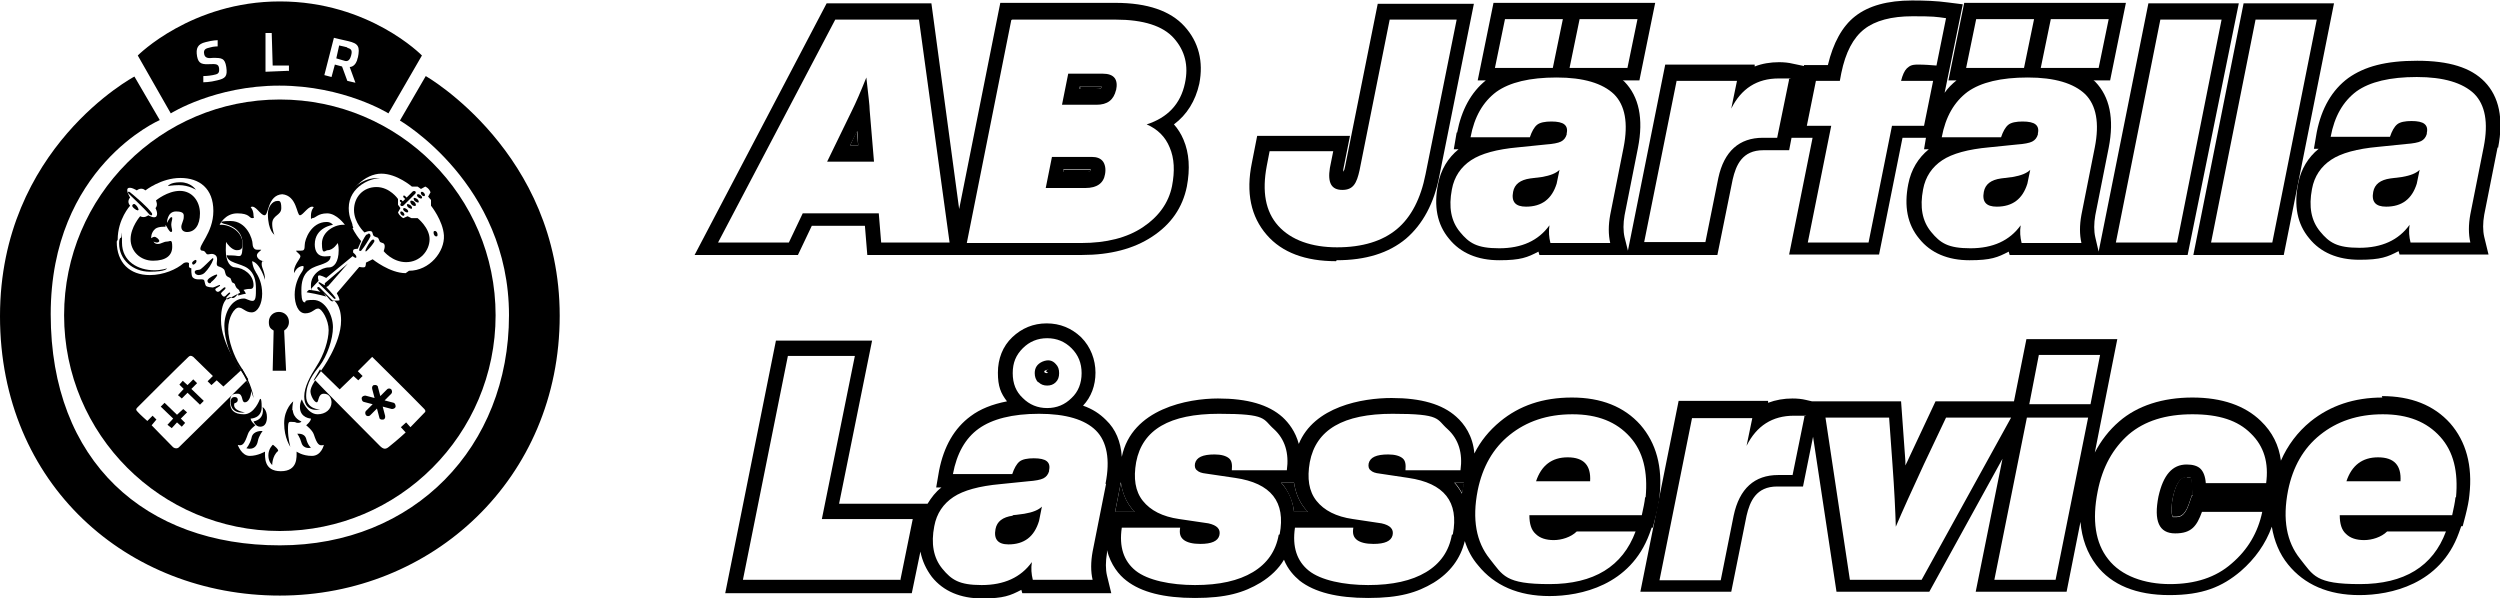 <?xml version="1.0" encoding="UTF-8"?>
<svg id="Layer_1" xmlns="http://www.w3.org/2000/svg" version="1.1" viewBox="0 0 522.6 125">
  <!-- Generator: Adobe Illustrator 29.5.1, SVG Export Plug-In . SVG Version: 2.1.0 Build 141)  -->
  <g>
    <path d="M72.6,9.9c-.4-.1-1.7-.4-1.7-.4l-.6,2.7s1.3.4,1.7.5c.6.2,1.1,0,1.4-1.1.3-1.1,0-1.4-.8-1.6Z"/>
    <path d="M58.5.3c-18.5,0-29.7,11.3-29.7,11.3l6.9,12.1s9.2-5.8,22.7-5.8,22.8,5.8,22.8,5.8l7-12.1S77.2.3,58.5.3ZM45.4,16.8c-1.5.4-2.9.4-2.9.4v-1.3s1,0,2-.2c1-.2,1.4-.3,1.3-1.4-.1-1-.8-.9-1.7-.9-1.8.1-2.6,0-2.9-1.6-.3-1.7.1-2.6,1.8-3,1.5-.4,2.5-.4,2.5-.4v1.3c.1,0-.9,0-1.5.2-.8.2-1.6.3-1.3,1.5.2.8,1,.8,1.8.7,1.8,0,2.5,0,2.8,1.9.3,2-.2,2.4-1.9,2.8ZM60.3,14.8l-4.8.2V6.9c0,0,1.3,0,1.3,0l.2,6.8h3.4c0,0,0,1.2,0,1.2ZM74.8,12c-.4,2.1-1.7,2-1.7,2l1.2,3.3-1.7-.4-1.1-3-1.5-.4-.7,2.6-1.5-.4,2-7.8s2,.5,3,.7c2.1.5,2.5,1.1,2,3.5Z"/>
  </g>
  <path d="M33.4,25.1l-5.3-9.1S0,30.9,0,66.1s26.7,58.4,58.5,58.4,58.5-24.4,58.5-58.5-28-50.1-28-50.1l-5.4,9.3s22.8,13.2,22.8,40.7-19.8,48.1-47.9,48.1S10.6,96.5,10.6,65.7s22.8-40.6,22.8-40.6Z"/>
  <g>
    <path d="M49,84.3s.7-.1.7-.7-.5-.6-.7-.6c-.6,0-.8.6-.8.9,0,2.9,3,2.3,3,2.3,0,0-2.7-.3-2.2-1.9Z"/>
    <path d="M52.6,91.5c-.4,1.5-1.1,2.2-1.1,2.2,0,0,2,.7,2.4-1.5.2-1.1,1-2.1,1-2.1,0,0-1.9-.2-2.3,1.3Z"/>
    <path d="M53.5,56.9c-.7-1-.8-2.3-.8-2.3,1.7.4,2.7,3.9,2.7,3.9,0-1.7-.7-2.4-.7-3.3s.5-.6.5-.6c-.7,0-1.5-.6-1.5-1.2s.9-1,.9-1.2h-.9c-.7,0-.9-.8-.9-1.2,0-1-1.2-4.8-4.6-4.8s-1.3.6-1.3.6c0,0,3.8.6,3.8,4.1s-.5,2.5-2.1,2.5-1.2-.1-1.2-.1c0,1.7,2.9,1.7,4.4,2.8,1.4,1,1.7,2.7,1.7,4.2s0,2.6-.7,2.6-1.3-.5-1.8-.5c-2.5,0-4.1,2.8-4.1,5.7s1.3,6.6,2.7,8.3c2.1,2.5,3.4,6.8,3.4,6.8,0,0-.2-2.8-2.9-6.9-1.1-1.7-2.4-5-2.4-7.5s1.3-4.5,2.2-4.5,1.4,1,2.7,1,2.2-1.8,2.2-3.9-.7-3.6-1.4-4.6Z"/>
    <path d="M76,84l1.9.5-1.4,1.4c-.2.2-.2.6,0,.9.2.2.6.3.9,0l1.4-1.4.5,1.9c0,.3.4.5.8.4.3,0,.5-.4.4-.8l-.5-1.9,1.9.5c.3,0,.7-.1.8-.5,0-.3-.1-.7-.4-.8l-1.9-.5,1.4-1.4c.2-.2.2-.6,0-.9-.2-.2-.6-.3-.9,0l-1.4,1.4-.5-1.9c0-.3-.4-.5-.8-.4-.3,0-.5.4-.4.8l.5,1.9-1.9-.5c-.3,0-.7.1-.8.5,0,.3.1.7.4.8Z"/>
    <path d="M54.9,85.2s.6,2.4-1.9,2.9c0,0,.4,1.1,1.4,1.1s1.4-.9,1.4-2c0-1.6-.9-2.1-.9-2.1Z"/>
    <polygon points="41.2 80.1 40.4 79.3 39.2 80.5 38.2 79.6 37.5 80.4 38.4 81.3 37.2 82.6 38 83.3 39.2 82.1 41.8 84.6 42.6 83.8 40 81.3 41.2 80.1"/>
    <path d="M57,93s-.9.8-.9,2.2.8,2,.8,2c0,0,0-1.9,1.2-2.9.3-.3-1-1.3-1-1.3Z"/>
    <path d="M59.4,69.1c.6-.4,1-1,1-1.8,0-1.2-.9-2.1-2.1-2.1s-2.1.9-2.1,2.1.4,1.4,1,1.8l-.2,8.4h2.8l-.4-8.4Z"/>
    <path d="M57.4,49.2s-.5-1.1-.5-2.4c0-1.9,1.9-1.7,1.9-3.3s-.4-1.5-.8-1.5c-1.1,0-2,1.3-2,2.7,0,3.6,1.4,4.4,1.4,4.4Z"/>
    <path d="M41,54.8c.2-.3,0-.6-.3-.4-.1,0-.4.3-.5.4-.1.2,0,.6.3.5.1,0,.4-.3.5-.4Z"/>
    <path d="M44.1,59c.4-.3,1-.9,1.3-1.4,0-.1,0-.3-.2-.2-.4.1-1.4.6-1.7,1-.4.4.2,1.1.6.7Z"/>
    <path d="M40.9,39.6s-1-1.5-3.2-1.5-2.6.8-2.6.8c0,0,1-.2,2.3-.2,2.1,0,3.6,1,3.6,1Z"/>
    <path d="M40.7,56.8c0,.5.5.7.8.7.7,0,1.1-.3,1.3-.5.7-.7,1.4-1.7,1.8-2.8,0-.1,0-.3-.2-.2-.6.5-1.8,1.8-2.5,2.3-.3.2-1.2,0-1.2.6Z"/>
    <polygon points="38.3 85.5 37 86.7 34.4 84.2 33.6 85 36.2 87.5 35 88.8 35.9 89.5 37 88.3 38 89.2 38.7 88.4 37.8 87.5 39.1 86.2 38.3 85.5"/>
    <path d="M62.1,90.6s.6.8.9,1.9c.4,1.5,2,1.1,2,1.1,0,0-.7-.6-1-1.9-.4-1.3-1.9-1-1.9-1Z"/>
    <path d="M31.4,44.9c.2.3.6,0,.3-.4-.9-1.3-3.3-3.3-4.5-4.3-.4-.3-.6,0-.3.3,1.1,1.1,3.4,3.2,4.4,4.4Z"/>
    <path d="M31,45s-.8.7-1.7.2c0,0-2,2.3-2,4.8s2,4.5,4.7,4.5,4-1.1,4-2.9-.4-1.1-1.1-1.1-1.2.5-1.9.5-.9-.5-.9-.5c0,0,.4.2.7.2s.5-.2.5-.3c0-.4-.7-.9-1-.9s-.7.3-.7.3c0,0-.1-1.2.9-2,.7-.5,2.1-.4,2.1-.4v-.4c.1,0,.8,1.6,1.2,1.5.4-.1,0-.9,0-1.5s.2-1,.2-1.3,0-.3-.2-.3c-.3,0-.9,1.2-.9,1.2,0,0,0-2.4,1.9-2.4s1.6.8,1.6,1.3-.5,1.4-.5,1.9c0,.8.6,1.1,1.2,1.1,1.6,0,2.7-1.4,2.7-3.9s-1.6-4.7-4.2-4.7-5,2-5,2c0,0,.5,1-.1,1.6,0,0,.6,1.1.2,1.7-.4.6-1.7-.2-1.7-.2Z"/>
    <path d="M32.3,56.5c-3.4,0-6.8-1.8-6.8-5.8s0-1-.2-1c-.3,0-.4.5-.4,1.2,0,3.4,2.9,5.9,6.4,5.9s3.6-.7,3.6-.7c0,0-1.1.4-2.6.4Z"/>
    <path d="M28.6,43.9c.2.2.5,0,.3-.3-.1-.3-.4-.7-.7-.9-.3-.2-.7.2-.5.5.1.2.6.6.8.7Z"/>
    <path d="M90.8,48.3c-.2,0-.2.4-.1.7.1.3.4.5.6.4.2,0,.2-.4.1-.7-.1-.3-.4-.5-.6-.4Z"/>
    <path d="M84,42.3l-.2.2c-.1.1-.2.4,0,.5.1.1.3.1.5,0l2.5-2.5c.1-.1.2-.4,0-.5-.1-.1-.3-.1-.5,0l-1.3,1.3-.4-.4c0,0-.2,0-.3,0,0,0,0,.2,0,.3l.4.4-.5.5-.3-.3c0,0-.2,0-.3,0,0,0,0,.2,0,.3l.3.3Z"/>
    <path d="M86.9,43c.1-.2,0-.5-.3-.8-.3-.3-.7-.3-.8-.2-.1.2,0,.5.3.8.3.3.7.3.8.2Z"/>
    <path d="M83.7,44.3c-.1.1,0,.4.2.6.2.2.5.3.6.1.1-.1,0-.4-.2-.6-.2-.2-.5-.3-.6-.1Z"/>
    <path d="M86.1,43.6c.1-.1,0-.5-.3-.7-.3-.2-.6-.3-.7-.2-.1.1,0,.5.3.7.3.2.6.3.7.2Z"/>
    <path d="M79.5,37.3s-2.4-.6-5.1,1.6c-1.5,1.3-2.2,3.1-2.2,5s.4,3.8,1.2,3.8.3-.3.3-.5c0-.7-.8-1.6-.8-3.7,0-4.6,4.9-6.4,6.6-6.2Z"/>
    <path d="M76.6,49c-.5.7-1.2,1.9-1.5,3.1-.1.3.1.5.4.3.6-.7,1.5-2.1,1.9-2.9.2-.5-.3-1-.7-.4Z"/>
    <path d="M87.3,45.6h-1.3l-.8-.4-.9.4s-.8-.4-1.1-1.2l.5-.9-.5-.7v-1.2s-1.7-2.5-4.5-2.5-4.7,2.1-4.7,4.8,2.2,4.7,2.2,4.7c0,0,1-.5,1.5-.2.2.1.2.7.4.9.2.2.7.3.9.4.2.2.3.8.5.9.1.1.6.2.7.3.5.4,0,1.6,0,1.6,0,0,1.8,2.3,4.7,2.3s4.9-2.4,4.9-4.8-2.5-4.4-2.5-4.4Z"/>
    <path d="M58.5,20.8c-24.9,0-45.1,20.2-45.1,45.1s20.2,45.1,45.1,45.1,45.1-20.2,45.1-45.1-20.2-45.1-45.1-45.1ZM24.6,50.1c0-4.3,2.6-7.1,2.6-7.1-.8-.9,0-1.7,0-1.7,0,0-.9-1.4-.5-1.9.5-.5,1.9.4,1.9.4,0,0,.9-.8,1.8,0,0,0,3.3-2.6,7.3-2.6s6.9,2.2,6.9,6.9-3.4,7.4-2.6,8.2c.2.2.5,0,.8.3.2.2.3.4.4.5.4.3,1.1-.4,1.9.3.6.6,0,1.6.3,2.1.2.3.8.2,1.4.8.3.3.2,1,.6,1.4.2.2.6.3.8.5.1.2.2.6.3.8.1.1.5.2.6.4,0,.1.2.6.3.7.1.2.5.4.6.6,0,.1.2.5.2.5-1.5.7-2.6,1.4-2.6,1.4,0,0-.3-.2-.3-.3,0-.3,1-.9.8-1.1-.3-.3-.9.9-1.3.8-.2,0-.5-.4-.6-.6,0-.4,1.2-1,.9-1.3-.3-.3-1.1,1-1.6.9-.2,0-.5-.3-.5-.5,0-.3,1.1-.6,1-.9,0-.2-1,.4-1.5.5-.3,0-1.1-.1-1.4-.3-.3-.3-.3-1.2-.5-1.3-.4-.3-1.6.2-2.3-.5-.4-.4-.3-1.9-.3-1.9,0,0-.4-.1-.5-.3,0-.2,0-.8,0-.8-.4-.3-.9-.1-1.1,0-1.5,1.3-4.2,2.5-7.1,2.5-4.2,0-6.9-2.6-6.9-7ZM84.8,57.1c-3.3,0-6.9-2.9-6.9-2.9l-1.4.7s0,.7-.2.9c-.2.2-1.2,0-1.2,0l-4.7,5.5s.8,1.4.5,1.5c-.3.1-1.4,0-1.4,0,0,0-2-2-2.7-2.7-.4-.3-.6.1-.4.3.1.2.6.6.6.6-1.2-.3-2.4-.4-2.4-.4-.3.2-.5.5-.5.5,2.5.4,4.1.9,4.1.9l-.6-.8c.3.3,1,1,1.2,1.3.7.9,1,.3,1,.3,0,0,1.5.9,1.5,4.2,0,4.9-4.2,10.5-4.2,10.5l-.2-.3-1.3,2.2v.2c.1,0,1.5-2,1.5-2l3.9,3.8,2.9-2.8,1,.9.9-.9-1-1,3-3s8,7.9,10.9,10.9c.3.3.3.6,0,.8-.6.6-2.9,3-2.9,3l-.9-1-1.1,1,1,1.1s-1.6,1.5-3.5,3c-.7.6-1.2.5-1.9-.2-4.1-4.1-12.9-13-13.5-13.7h0s-1,1.4-1,2.3.8,2.3,1.3,2.3.2-1.8,1.5-1.8,1.6,1.2,1.6,1.8c0,1.5-1.3,2.5-2.9,2.5-2.2,0-3.3-3.1-3.3-3.1,0,0-.4.5-.4,1.6,0,2.3,2.3,2.4,2.3,2.4,0,.6-1,1.4-1,1.4,0,0,1.3,1,1.6,1.9.7,2.1,1.1,2.5,2.1,2.2,0,0-.5,2.3-2.5,2.3s-3.2-.9-3.2-.9c0,1.1.3,4.1-3.3,4.1s-3.3-3-3.3-4.1c0,0-1.5.9-3.2.9s-2.5-2.3-2.5-2.3c1,.3,1.4-.2,2.1-2.2.3-1,1.6-1.9,1.6-1.9,0,0-1-.8-1-1.4,0,0,2.3,0,2.3-2.4s-.4-1.6-.4-1.6c0,0-1.1,3.1-3.3,3.1s-2.9-1-2.9-2.5.4-1.8,1.6-1.8.7,1.8,1.5,1.8,1.3-1.3,1.3-2.3-.8-1.9-1-2.2c-.8.8-10.6,10.5-14.1,13.9-.3.3-.8.3-1.2,0-1.4-1.4-4.5-4.6-4.5-4.6l1-1.2-.8-.8-1.1,1.1s-1.6-1.4-2.1-2c-.3-.3-.3-.5,0-.8,3-3,8.4-8.4,10.7-10.6.3-.3.6-.3,1,0,.9.9,4.1,4,4.1,4l-1.1,1.1.8.8,1.1-1,1.4,1.3,3.7-3.4,1.3,2.1.2-.2-1.3-2.2-.2.3s-4.2-5.5-4.2-10.5,2.1-4.8,2.1-4.8c0,0,0,.2.4.2.4,0,.8-.6,1.1-.9v.4c-.1,0,.9-.3,1.6-.4,0,0-.2-.5-.5-.8,0,0,.7-.2,1.1-.2s1,.1,1-.8c0-2.2-2.1-3.6-3.8-3.7-1,0-2-1.1-2-3.6s.2-1.5.2-1.5c0,0,1,1.5,2.1,1.5s1.2-.5,1.2-1.4c0-2.6-2.9-4.1-4.8-3.9,0,0,1.1-2.4,3.7-2.4s2.5,1,3.1,1,.3-.2.3-.5c0-1.2-.6-1.8-.6-1.8,1-.6,2,1.7,2.9,1.7s.6-4.2,3.7-4.4c3.1.3,3,4.4,3.7,4.4s1.9-2.3,2.9-1.7c0,0-.6.6-.6,1.8s0,.5.3.5c.7,0,1.1-1,3.1-1s3.7,2.4,3.7,2.4c-1.9-.2-4.8,1.3-4.8,3.9s.7,1.4,1.2,1.4c1.2,0,2.1-1.5,2.1-1.5,0,0,.2.5.2,1.5,0,2.5-1,3.6-2,3.6-1.7,0-3.8,1.5-3.8,3.7s.1.7.1.7l1.5-1.6s-.3-1,0-1.1c.3-.2,1.6.5,1.6.5l5.7-4.7s-.2-1,0-1.2c.2-.2.9-.2.9-.2l.7-1.6s-2.9-3.1-2.9-6.9,3.8-7.2,7.1-7.2,6.4,2.7,6.4,2.7h1.2l.7.5.9-.5s.8.3,1.1,1.2l-.5.9.6.7v1.2s2.5,3.1,2.7,6.2c.2,3.4-3,7.4-7.3,7.4Z"/>
    <path d="M77.7,50.2c-.4.4-1,1.3-1.3,2.1,0,.2,0,.4.2.2.5-.4,1.3-1.4,1.6-1.9.2-.4-.1-.7-.5-.4Z"/>
    <path d="M88.8,40.9c.1-.1,0-.4-.2-.6-.2-.2-.5-.3-.6-.1-.1.1,0,.4.2.6.2.2.5.3.6.1Z"/>
    <path d="M73.8,52.8c-.2-.1-.5.1-.4.4.1.2.6.6.9.7.1,0,.2,0,.2-.2,0-.3-.4-.7-.7-.9Z"/>
    <path d="M67.8,59.6s-.7-.4-1-.6c-.1,0-.3,0-.2.2.8.8,2.2,2.2,3.2,3.2.2.2.5,0,.3-.2-.4-.6-1.9-2.2-1.9-2.2l.4-.2,4.1-4.7-4.8,4.1v.4Z"/>
    <path d="M61.1,85.8c0-1.1.2-1.9.2-1.9,0,0-1.9,1.5-1.9,4.6s1.3,4.9,1.3,4.9c0,0-.5-1.7-.5-3.6s.2-1.6,1-1.6.5.2,1.1.2.7-.3.7-.3c0,0-1.7-.6-1.8-2.4Z"/>
    <path d="M69.1,53.5s-.5.1-1.2.1c-1.5,0-2.1-1.1-2.1-2.5,0-3.6,3.8-4.1,3.8-4.1,0,0-.4-.6-1.3-.6-3.3,0-4.6,3.7-4.6,4.8s-.2,1.2-.9,1.2h-.9c0,.3.9.7.9,1.2s-1.6,2-1.3,3.5c0,0,.5-1.5,1.9-1.5,0,0,.3.4-.4,1.4-.7,1-1.4,2.7-1.4,4.6s.7,3.9,2.2,3.9,1.9-1,2.7-1,2.2,2.4,2.2,4.5-1,5.2-2.5,7.5c-1.4,2.2-2.6,4.4-2.6,6.4,0,3.5,3.3,2.7,3.3,2.7,0,0-2.9,0-2.9-2.8s1.6-4.8,2.8-6.3c1.6-2.1,2.8-5.6,2.8-8.1s-1.6-5.7-4.1-5.7-1.3.5-1.8.5c-.7,0-.7-1.6-.7-2.6,0-1.5.3-3.2,1.7-4.2,1.5-1.2,4.4-1.1,4.4-2.8Z"/>
    <path d="M87.5,41.3c.3.2.6.3.7.1.1-.1,0-.4-.3-.6-.3-.2-.6-.3-.7-.1-.1.1,0,.4.3.6Z"/>
    <path d="M85.3,44.3c.1-.1,0-.4-.3-.6-.3-.2-.6-.3-.7-.1-.1.1,0,.4.3.6.3.2.6.3.7.1Z"/>
    <path d="M86.5,41.4c-.1.1,0,.5.3.7.3.2.6.3.7.2.1-.1,0-.5-.3-.7-.3-.2-.6-.3-.7-.2Z"/>
  </g>
  <g>
    <path d="M304.9,101.9c.3.4.5.8.8,1.3,0-.6.2-1.1.3-1.7,0-.2,0-.4.1-.6h-2c.3.3.6.7.8,1Z"/>
    <path d="M219.1,78c.1,0,.2-.3.3-.4,0,0,0-.1,0-.2,0,0-.2-.1-.3-.1s-.3,0-.3.1c0,0-.1.2-.1.2,0,0,0,0,0,.1,0,0,.3.2.6.2Z"/>
    <path d="M228,35.8s0,0,0-.3h0c0,0,0,0,0,0h-5.7v.5c-.1,0,4.5,0,4.5,0,.9,0,1.1-.2,1.1-.2Z"/>
    <path d="M230.3,18.1h-4.5v.5c-.1,0,3.4,0,3.4,0,.9,0,1-.1,1.1-.5Z"/>
    <path d="M273.4,107c-.2-.3-.5-.5-.7-.8-1.2-1.5-1.9-3.3-2.2-5.3h-2.7c.3.3.6.7.8,1,1,1.5,1.7,3.2,1.9,5.1h2.9Z"/>
    <path d="M236.5,106.2c-1.2-1.5-1.9-3.4-2.2-5.4,0,.2,0,.4-.1.6l-1.1,5.6h4.1c-.2-.3-.5-.5-.7-.8Z"/>
    <path d="M457.1,99.7c-.5,0-2,0-2.9,4.3-.6,3.1,0,4,0,4,0,0,.2,0,.6,0,.7,0,1.8,0,2.7-2.5l.7-2h.2l-.2-2.7c0-.6-.2-.9-.2-1-.1,0-.3,0-.8,0Z"/>
    <polygon points="177.7 30.4 179.4 30.4 179.1 27.4 177.7 30.4"/>
    <path d="M181.8,23.1c0-1-.3-3.3-.7-6.9-1.2,3-2.2,5.3-3,6.9l-5.2,10.7h9.8l-.9-10.7ZM177.7,30.4l1.5-3,.2,3h-1.7Z"/>
    <path d="M169.6,47.2h11.2l.5,6.1h44.9c5.9,0,10.8-1.3,14.6-3.8,4-2.6,6.4-6.1,7.3-10.5.7-3.7.5-7-.7-9.8-.5-1.2-1.2-2.3-2-3.2,2.7-2,4.5-4.9,5.3-8.5.9-4.6-.1-8.7-3.1-12-2.9-3.2-7.7-4.9-14.4-4.9h-24.1l-8.6,43.1L194.7.7h-21.9l-27.6,52.6h21.6l2.9-6.1ZM211.6,4.1h21.6c5.8,0,9.9,1.3,12.2,3.9,2.3,2.6,3.1,5.7,2.3,9.4-.9,4.3-3.6,7.2-8,8.6,2.3,1,3.9,2.6,4.8,4.8,1,2.3,1.1,5,.5,8.1-.7,3.5-2.8,6.4-6.1,8.6-3.3,2.2-7.6,3.3-12.9,3.3h-23.9l9.3-46.6ZM150.1,50.7l24.5-46.6h17.5l6.4,46.6h-14.3l-.5-6.1h-15.9l-2.9,6.1h-14.7Z"/>
    <path d="M233.3,18.9c.5-2.3-.4-3.5-2.8-3.5h-7.2l-1.3,6.5h7.2c2.3,0,3.6-1,4.1-3.1ZM225.8,18.1h4.5c-.1.4-.2.5-1.1.5h-3.5v-.5Z"/>
    <path d="M231,36.4c.2-1.1,0-2-.4-2.6-.5-.7-1.3-1-2.4-1h-8.3l-1.3,6.5h8.3c2.4,0,3.8-1,4.1-2.9ZM222.3,35.4h5.7s0,0,0,0h0c0,.2,0,.3,0,.3,0,0-.3.2-1.1.2h-4.6v-.5Z"/>
    <path d="M279.4,54.4c6.1,0,10.9-1.5,14.5-4.5,3.5-3,5.9-7.4,7-13.2l7.2-35.9h-20.1l-6.8,33.9c-.1.6-.2.9-.4,1.2,0-.2,0-.3,0-.5l1.4-7h-19.4l-1.1,5.6c-1.3,6.3-.2,11.3,3.1,15.1,3.2,3.7,8.1,5.5,14.5,5.5ZM264.8,34.7l.6-3.1h13.3l-.7,3.5c-.5,3.1.3,4.6,2.6,4.6s3-1.4,3.6-4.1l6.3-31.5h14l-6.5,32.3c-1,5.1-3,9-6,11.5-3,2.5-7.2,3.8-12.5,3.8s-9.6-1.5-12.3-4.5c-2.7-3-3.4-7.2-2.4-12.5Z"/>
    <path d="M319.9,37.3c-2.1.3-3.3,1.2-3.6,2.8-.4,2.1.5,3.1,2.7,3.1,3.3,0,5.4-1.6,6.4-4.8l.6-2.9c-.7.7-1.9,1.2-3.7,1.5l-2.4.3Z"/>
    <path d="M418.3,37.3c-2.1.3-3.3,1.2-3.6,2.8-.4,2.1.5,3.1,2.7,3.1,3.3,0,5.4-1.6,6.4-4.8l.6-2.9c-.7.7-1.9,1.2-3.7,1.5l-2.4.3Z"/>
    <path d="M304.5,27.7l-.6,3.5h1c-2.2,1.8-3.7,4.2-4.3,7.3-.9,4.6-.2,8.4,2.3,11.4,2.4,3,6,4.5,10.5,4.5s5.9-.6,8.2-1.8l.2.7h37.2l3.2-15.8c.7-3,2-6.1,6.4-6.1h5.4l.5-2.6h4.4l-4.9,24.4h18.8l4.9-24.4h4.9l-.4,2.4h1c-2.2,1.8-3.7,4.2-4.3,7.3-.9,4.6-.2,8.4,2.3,11.4,2.4,3,6,4.5,10.5,4.5s5.9-.6,8.2-1.8l.2.7h37.2L468,.7h-18.9l-10.4,51.9-.7-3c-.3-1.3-.3-2.9,0-4.6l2.8-14.1c1.2-6.1.2-10.7-2.8-13.8-.1-.1-.2-.2-.4-.3h3.5l3.3-16.2h-33.8l-3.3,16.2h1.7c-.9.7-1.8,1.6-2.5,2.6l1.2-5.8h0l2.6-12.7-3.2-.4c-2.2-.3-4.7-.4-7.4-.4-5.1,0-9.1,1.1-11.9,3.3-2.7,2.1-4.6,5.6-5.7,10.2h-5v.2s-2.4-.5-2.4-.5c-.8-.2-1.8-.3-2.8-.3-1.8,0-3.6.3-5.1.9v-.4c0,0-18.7,0-18.7,0l-7.8,38.9-.7-2.8c-.3-1.3-.3-2.9,0-4.6l2.8-14.1c1.2-6.1.2-10.7-2.8-13.8-.1-.1-.2-.2-.4-.3h3.5l3.3-16.2h-33.8l-3.3,16.2h1.7c-3.1,2.5-5.1,6.2-6,10.9ZM451.6,4.1h12.8l-9.3,46.6h-12.8l9.3-46.6ZM428.7,4h12.1l-2.1,10.2h-12.1l2.1-10.2ZM413.1,4h12.1l-2.1,10.2h-12.1l2.1-10.2ZM411.3,19.2c2.8-2,7-3,12.6-3s9.6,1.2,12,3.5c2.3,2.3,3,6,2,11.1l-2.8,14.1c-.4,2.2-.4,4.1,0,5.9h-12.5c-.3-1.2-.4-2.4-.2-3.7-2.3,3.2-5.8,4.8-10.5,4.8s-6.3-1.1-8.2-3.4c-1.9-2.3-2.4-5.2-1.7-8.9.5-2.7,1.9-4.7,4-6.1,2.1-1.4,5.4-2.3,9.8-2.7l5.9-.6c1.4-.1,2.5-.3,3.1-.6.6-.3,1-.8,1.2-1.5v-.2c.2-.9,0-1.5-.5-1.9-.5-.4-1.4-.6-2.7-.6s-2.4.2-3,.7c-.6.5-1.1,1.4-1.5,2.6h-12.4c.8-4.3,2.6-7.4,5.4-9.5ZM379.5,16.9h5.1l.3-1.6c.9-4.4,2.5-7.4,4.8-9.2,2.3-1.8,5.7-2.7,10.1-2.7s4.9.1,7,.4l-2,9.9c-1.2-.1-2.5-.2-3.9-.2s-1.7.3-2.3.8c-.5.5-.9,1.4-1.2,2.6h6.7l-1.9,9.4h-6.7l-4.9,24.4h-12.7l4.9-24.4h-5.1l1.9-9.4ZM350.5,16.9h12.6l-1.2,5.8c2.1-4.2,5.4-6.3,9.9-6.3s1.6,0,2.2.2l-2.5,12.2h-3c-4.9,0-8.1,2.8-9.3,8.4l-2.7,13.4h-12.8l6.8-33.8ZM330.2,4h12.1l-2.1,10.2h-12.1l2.1-10.2ZM314.6,4h12.1l-2.1,10.2h-12.1l2.1-10.2ZM312.8,19.2c2.8-2,7-3,12.6-3s9.6,1.2,12,3.5c2.3,2.3,3,6,2,11.1l-2.8,14.1c-.4,2.2-.4,4.1,0,5.9h-12.5c-.3-1.2-.4-2.4-.2-3.7-2.3,3.2-5.8,4.8-10.5,4.8s-6.3-1.1-8.2-3.4c-1.9-2.3-2.4-5.2-1.7-8.9.5-2.7,1.9-4.7,4-6.1,2.1-1.4,5.4-2.3,9.8-2.7l5.9-.6c1.4-.1,2.5-.3,3.1-.6.6-.3,1-.8,1.2-1.5v-.2c.2-.9,0-1.5-.5-1.9-.5-.4-1.4-.6-2.7-.6s-2.4.2-3,.7c-.6.5-1.1,1.4-1.5,2.6h-12.4c.8-4.3,2.6-7.4,5.4-9.5Z"/>
    <path d="M477.4,53.3L487.9.7h-18.9l-10.5,52.6h18.9ZM471.5,4.1h12.8l-9.3,46.6h-12.8l9.3-46.6Z"/>
    <path d="M499.7,37.3c-2.1.3-3.3,1.2-3.6,2.8-.4,2.1.5,3.1,2.7,3.1,3.3,0,5.4-1.6,6.4-4.8l.6-2.9c-.7.7-1.9,1.2-3.7,1.5l-2.4.3Z"/>
    <path d="M522.2,30.9c1.2-6.1.2-10.7-2.8-13.8-2.9-3-7.5-4.4-14.1-4.4s-11,1.2-14.4,3.6c-3.4,2.5-5.6,6.3-6.6,11.3l-.6,3.5h1c-2.2,1.8-3.7,4.2-4.3,7.3-.9,4.6-.2,8.4,2.3,11.4,2.4,3,6,4.5,10.5,4.5s5.9-.6,8.2-1.8l.2.7h18.6l-.9-3.7c-.3-1.3-.3-2.9,0-4.6l2.8-14.1ZM516.4,44.8c-.4,2.2-.4,4.1,0,5.9h-12.5c-.3-1.2-.4-2.4-.2-3.7-2.3,3.2-5.8,4.8-10.5,4.8s-6.3-1.1-8.2-3.4c-1.9-2.3-2.4-5.2-1.7-8.9.5-2.7,1.9-4.7,4-6.1,2.1-1.4,5.4-2.3,9.8-2.7l5.9-.6c1.4-.1,2.5-.3,3.1-.6.6-.3,1-.8,1.2-1.5v-.2c.2-.9,0-1.5-.5-1.9-.5-.4-1.4-.6-2.7-.6s-2.4.2-3,.7c-.6.5-1.1,1.4-1.5,2.6h-12.4c.8-4.3,2.6-7.4,5.4-9.5,2.8-2,7-3,12.6-3s9.6,1.2,12,3.5c2.3,2.3,3,6,2,11.1l-2.8,14.1Z"/>
    <path d="M217.1,79.9c.5.5,1.1.7,1.8.7s1.3-.2,1.8-.7c.5-.5.7-1.1.7-1.9s-.2-1.4-.7-1.9c-.7-.8-1.6-1-2.8-.5-1.1.5-1.6,1.3-1.6,2.4,0,.7.2,1.4.7,1.9ZM218.6,77.4c0,0,.2-.1.3-.1s.3,0,.3.1c0,0,0,.1,0,.2,0,.1-.2.3-.3.4-.3,0-.5-.1-.6-.2,0,0,0,0,0-.1,0,0,0-.2.1-.2Z"/>
    <path d="M211.7,107.8c-2.1.3-3.3,1.2-3.6,2.8-.4,2.1.5,3.2,2.7,3.2,3.3,0,5.4-1.6,6.4-4.9l.6-3c-.7.7-1.9,1.2-3.7,1.5l-2.4.3Z"/>
    <path d="M345.2,110.3h.3l.6-2.3c.4-1.6.7-3,.8-4.2.7-6.2-.7-11.2-4-15-3.4-3.8-8.2-5.7-14.3-5.7s-11,1.7-15,5c-2.3,1.9-4.1,4.1-5.4,6.7-.3-3.7-2.1-6.2-3.8-7.7-2.9-2.6-7.3-3.9-13.5-3.9s-16.2,1.8-19.4,9.6c-.7-2.6-2.1-4.4-3.4-5.6-2.9-2.6-7.3-3.9-13.5-3.9s-18,2.1-20.1,12.2c-.2-3.2-1.3-5.8-3.3-7.7-1.3-1.3-2.8-2.3-4.8-3,1.7-1.8,2.6-4.2,2.6-6.9s-1-5.4-3-7.4c-2-1.9-4.4-2.9-7.2-2.9s-5.2,1-7.2,2.9c-2,1.9-3,4.5-3,7.4s.6,4.3,1.9,6c-3.1.6-5.6,1.6-7.6,3.1-3.4,2.5-5.6,6.3-6.6,11.4l-.6,3.5h1.1c-1.2.9-2.1,2.1-2.9,3.4h-18.5l6.9-34.1h-20.1l-10.6,52.8h39l1.8-8.7c.4,2,1.2,3.7,2.4,5.3,2.4,3,6,4.5,10.5,4.5s5.9-.6,8.2-1.8l.2.7h18.6l-.9-3.7c-.3-1.3-.3-2.9,0-4.7v-.6c.8,3.1,2.5,5.2,4.1,6.4,3.1,2.4,7.8,3.6,14.3,3.6s10.2-1.1,13.7-3.2c2.1-1.3,3.8-2.9,4.9-4.8.8,2,2.1,3.4,3.3,4.4,3.1,2.4,7.8,3.6,14.3,3.6s10.2-1.1,13.7-3.2c3.4-2.1,5.6-5,6.5-8.7.6,1.9,1.5,3.6,2.8,5.1,3.4,4.2,8.4,6.4,14.9,6.4s16.9-2.2,20.9-13l.5-1.4ZM188.1,121.2h-32.8l9.4-46.8h14l-6.9,34.1h19l-2.6,12.8ZM213.8,72.8c1.4-1.4,3.1-2.1,5.1-2.1s3.7.7,5.1,2.1c1.4,1.4,2.1,3.1,2.1,5.2s-.7,3.9-2.1,5.2c-1.4,1.4-3.1,2.1-5.1,2.1s-3.7-.7-5.1-2.1c-1.4-1.3-2.1-3-2.1-5.2s.7-3.8,2.1-5.2ZM231.2,101.2l-2.8,14.1c-.4,2.2-.4,4.2,0,5.9h-12.5c-.3-1.2-.4-2.4-.2-3.7-2.3,3.2-5.8,4.8-10.5,4.8s-6.3-1.1-8.2-3.4c-1.9-2.3-2.4-5.3-1.7-8.9.5-2.7,1.9-4.7,4-6.1,2.1-1.4,5.4-2.3,9.8-2.7l5.9-.6c1.4-.1,2.5-.3,3.1-.6.6-.3,1-.8,1.2-1.5v-.2c.2-.9,0-1.5-.5-1.9-.5-.4-1.4-.6-2.7-.6s-2.4.2-3,.7c-.6.5-1.1,1.4-1.5,2.6h-12.4c.8-4.3,2.6-7.5,5.4-9.5,2.8-2,7-3.1,12.6-3.1s9.6,1.2,11.9,3.5c2.3,2.3,3,6.1,2,11.1ZM234.2,101.4c0-.2,0-.4.1-.6.3,2.1,1,3.9,2.2,5.4.2.3.5.6.7.8h-4.1l1.1-5.6ZM267.3,111.8c-.6,3.4-2.4,6-5.4,7.8-3,1.8-7,2.7-12.1,2.7s-9.9-1-12.4-3c-2.5-2-3.5-5-2.9-9h12.2c-.2,1.2,0,2,.8,2.6.7.5,1.8.8,3.4.8,2.4,0,3.7-.6,4-1.8.3-1.3-.5-2.1-2.3-2.5l-6.1-.9c-3.5-.5-6-1.8-7.6-3.8-1.6-2-2-4.7-1.4-8.1,1.3-6.8,7-10.1,17.3-10.1s9.1,1.1,11.5,3.2c2.3,2.1,3.2,5,2.7,8.6h-11.5c.1-1.2,0-2-.6-2.5-.6-.5-1.6-.8-3-.8-2.5,0-3.8.6-4.1,1.9-.1.6,0,1.1.4,1.4.4.4,1,.6,1.9.7l6.1.9c7.5,1.1,10.6,5,9.3,11.8ZM267.8,100.9h2.7c.3,2,1,3.8,2.2,5.3.2.3.5.6.7.8h-2.9c-.2-1.9-.8-3.6-1.9-5.1-.3-.4-.5-.7-.8-1ZM303.5,111.8c-.6,3.4-2.4,6-5.4,7.8-3,1.8-7,2.7-12.1,2.7s-9.9-1-12.4-3c-2.5-2-3.5-5-2.9-9h12.2c-.2,1.2,0,2,.8,2.6.7.5,1.8.8,3.4.8,2.4,0,3.7-.6,4-1.8.3-1.3-.5-2.1-2.3-2.5l-6-.9c-3.5-.5-6-1.8-7.6-3.8-1.6-2-2-4.7-1.4-8.1,1.3-6.8,7-10.1,17.3-10.1s9.1,1.1,11.5,3.2c2.3,2.1,3.2,5,2.7,8.6h-11.5c.1-1.2,0-2-.6-2.5-.6-.5-1.6-.8-3-.8-2.5,0-3.8.6-4.1,1.9-.1.6,0,1.1.4,1.4.4.4,1,.6,1.9.7l6,.9c7.5,1.1,10.6,5,9.3,11.8ZM305.9,101.5c-.1.6-.2,1.2-.3,1.7-.2-.4-.5-.9-.8-1.3-.3-.4-.5-.7-.8-1h2c0,.2,0,.4-.1.6ZM343.9,103.9c-.1,1.1-.4,2.4-.7,3.8h-23.5c0,1.8.4,3.1,1.3,3.9.9.9,2.2,1.3,3.8,1.3s3.6-.6,4.8-1.8h12.3c-2.7,7.3-8.7,11-18,11s-9.7-1.8-12.5-5.3c-2.8-3.5-3.7-8.2-2.5-14.3,1-4.9,3.2-8.8,6.7-11.6,3.5-2.8,7.8-4.3,13.1-4.3s9.2,1.6,12,4.7c2.8,3.1,3.8,7.3,3.3,12.7Z"/>
    <path d="M327.7,95.6c-3.3,0-5.5,1.7-6.6,5h11.3c.2-3.3-1.3-5-4.7-5Z"/>
    <path d="M498,83.1c-5.9,0-10.9,1.7-15,5-2.7,2.2-4.8,5-6.2,8.2-.4-3.2-1.8-6-4.2-8.3-3.3-3.2-8.1-4.9-14.3-4.9s-11.5,1.7-15.3,5c-2.1,1.8-3.8,4-5.1,6.5l1.4-7.1,3.3-16.6h-19l-2.6,13h-16.4l-5.4,11.5c-.3.7-.6,1.3-.9,1.9,0-.3,0-.6,0-.9l-.9-12.5h-18.6l-1.3-.3c-.8-.2-1.8-.3-2.8-.3-1.8,0-3.5.3-5.1.9v-.4c0,0-18.7,0-18.7,0l-8,39.9h19l3.2-15.9c.7-3,2-6.1,6.4-6.1h5.4l2.1-10.4,4.9,32.4h19.4l15.3-27.8-5.6,27.8h19l2.9-14.6c.3,3.5,1.4,6.5,3.3,9,3.2,4.2,8.4,6.3,15.3,6.3s11-1.7,14.9-5c3-2.6,5.2-5.7,6.5-9.3.5,3,1.6,5.7,3.4,7.9,3.4,4.2,8.4,6.4,14.9,6.4s16.9-2.2,20.8-13l.5-1.4h.3l.6-2.3c.4-1.6.7-3,.8-4.2.7-6.2-.7-11.2-4-15-3.4-3.8-8.2-5.7-14.3-5.7ZM374.7,99.3h-3c-4.9,0-8.1,2.8-9.3,8.5l-2.7,13.5h-12.8l6.8-33.9h12.6l-1.2,5.8c2.1-4.2,5.4-6.3,9.9-6.3s1.6,0,2.2.2l-2.5,12.3ZM401.7,121.2h-15l-5.1-33.9h13.3l.7,9.7c.4,5.4.6,9.8.7,13.1,1.4-3.3,3.4-7.7,5.9-13.1l4.6-9.7h13.6l-18.7,33.9ZM429.7,121.2h-12.8l6.8-33.9h12.8l-6.8,33.9ZM424.2,84.5l2-10.3h12.8l-2,10.3h-12.8ZM473.8,101h-12.7c-.1-1.4-.5-2.4-1.1-3-.6-.6-1.6-.9-2.9-.9-3,0-4.9,2.2-5.9,6.7-1,5.1.1,7.7,3.5,7.7s4.5-1.5,5.6-4.5h12.6c-.9,4.3-3,7.9-6.4,10.8-3.3,2.9-7.6,4.3-12.9,4.3s-10.2-1.7-12.9-5.2c-2.7-3.4-3.4-8.2-2.2-14.2,1-5.1,3.2-9,6.5-11.9,3.3-2.8,7.7-4.2,13.3-4.2s9.5,1.3,12.2,4c2.8,2.7,3.8,6.2,3.2,10.5ZM458.4,103.6h-.2l-.7,2c-.9,2.5-2,2.5-2.7,2.5s-.6,0-.6,0c0,0-.6-.9,0-4,.9-4.3,2.4-4.3,2.9-4.3s.7,0,.8,0c0,.1.2.4.2,1l.2,2.7ZM513.3,103.9c-.1,1.1-.4,2.4-.7,3.8h-23.5c0,1.8.4,3.1,1.3,3.9.9.9,2.2,1.3,3.8,1.3s3.6-.6,4.8-1.8h12.3c-2.7,7.3-8.7,11-18,11s-9.7-1.8-12.5-5.3c-2.8-3.5-3.7-8.2-2.5-14.3,1-4.9,3.2-8.8,6.7-11.6,3.5-2.8,7.8-4.3,13.1-4.3s9.2,1.6,12,4.7c2.8,3.1,3.8,7.3,3.3,12.7Z"/>
    <path d="M497.1,95.6c-3.3,0-5.5,1.7-6.6,5h11.3c.2-3.3-1.3-5-4.7-5Z"/>
  </g>
</svg>